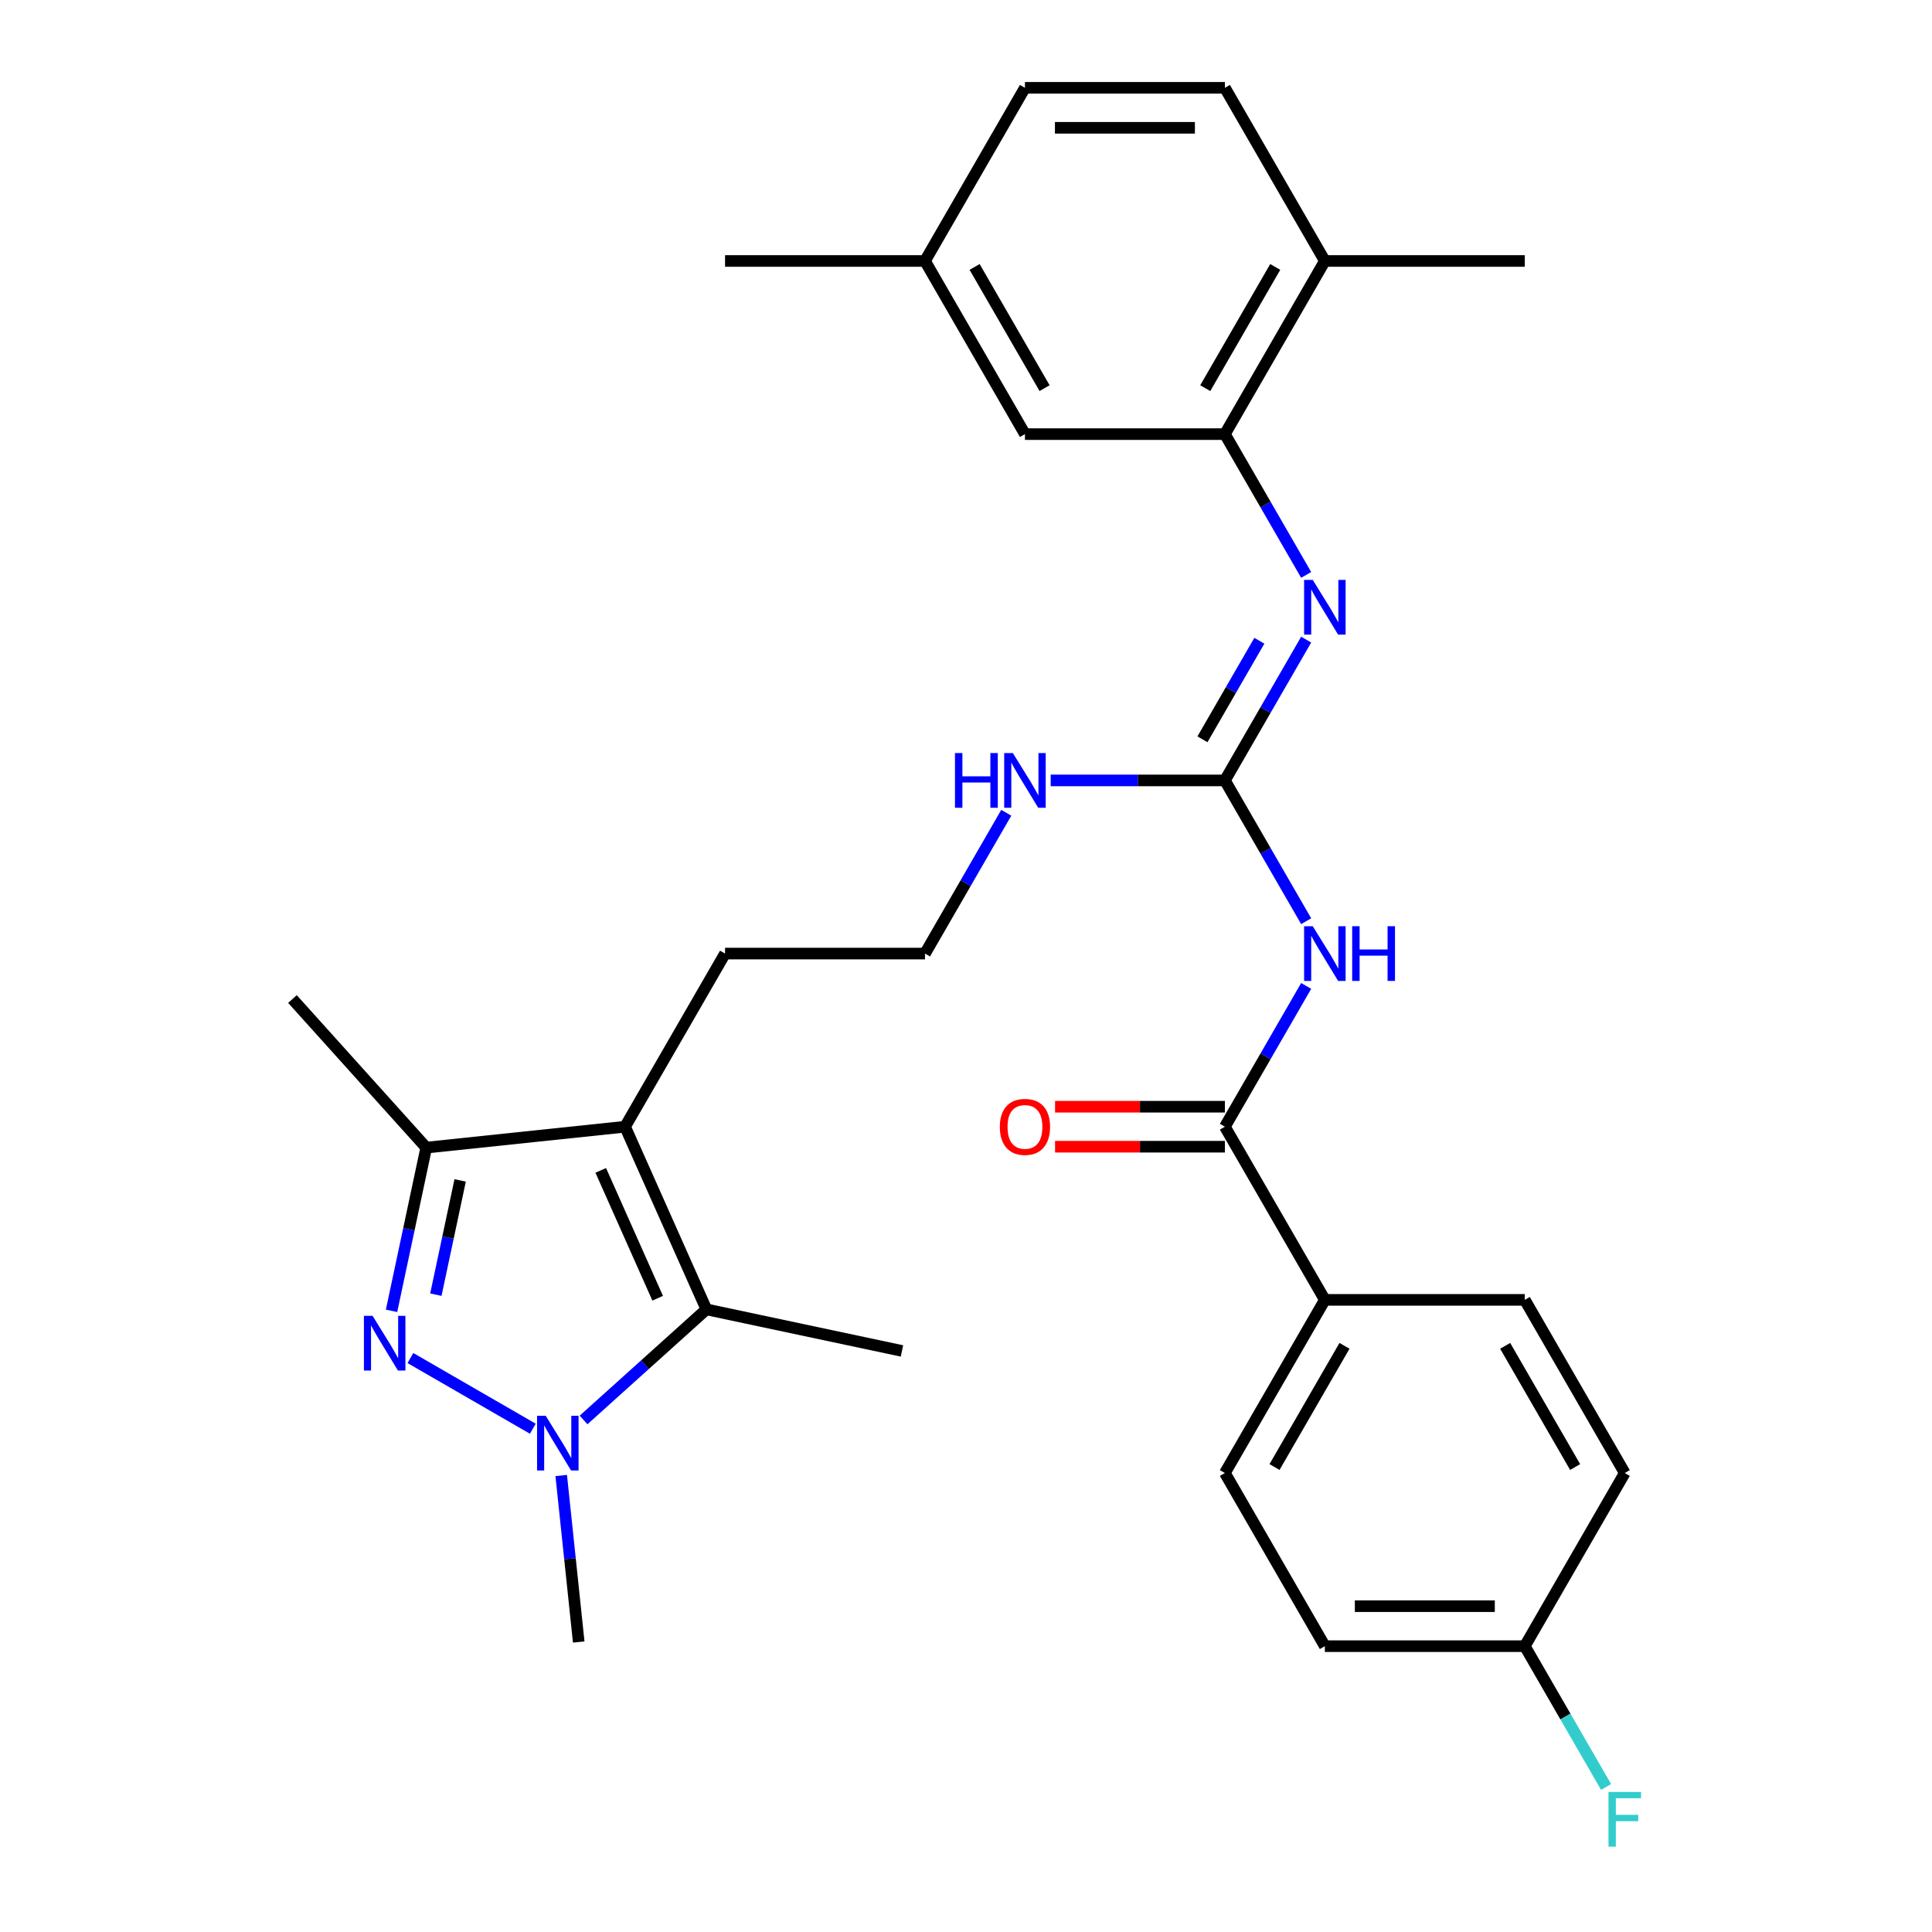 <?xml version='1.0' encoding='iso-8859-1'?>
<svg version='1.1' baseProfile='full'
              xmlns='http://www.w3.org/2000/svg'
                      xmlns:rdkit='http://www.rdkit.org/xml'
                      xmlns:xlink='http://www.w3.org/1999/xlink'
                  xml:space='preserve'
width='1000px' height='1000px' viewBox='0 0 1000 1000'>
<!-- END OF HEADER -->
<rect style='opacity:1.0;fill:#FFFFFF;stroke:none' width='1000' height='1000' x='0' y='0'> </rect>
<path class='bond-0' d='M 212.431,702.924 L 275.784,739.501' style='fill:none;fill-rule:evenodd;stroke:#0000FF;stroke-width:6px;stroke-linecap:butt;stroke-linejoin:miter;stroke-opacity:1' />
<path class='bond-4' d='M 202.664,678.482 L 211.642,636.243' style='fill:none;fill-rule:evenodd;stroke:#0000FF;stroke-width:6px;stroke-linecap:butt;stroke-linejoin:miter;stroke-opacity:1' />
<path class='bond-4' d='M 211.642,636.243 L 220.62,594.004' style='fill:none;fill-rule:evenodd;stroke:#000000;stroke-width:6px;stroke-linecap:butt;stroke-linejoin:miter;stroke-opacity:1' />
<path class='bond-4' d='M 225.602,670.114 L 231.887,640.547' style='fill:none;fill-rule:evenodd;stroke:#0000FF;stroke-width:6px;stroke-linecap:butt;stroke-linejoin:miter;stroke-opacity:1' />
<path class='bond-4' d='M 231.887,640.547 L 238.172,610.979' style='fill:none;fill-rule:evenodd;stroke:#000000;stroke-width:6px;stroke-linecap:butt;stroke-linejoin:miter;stroke-opacity:1' />
<path class='bond-2' d='M 302.053,734.973 L 333.842,706.35' style='fill:none;fill-rule:evenodd;stroke:#0000FF;stroke-width:6px;stroke-linecap:butt;stroke-linejoin:miter;stroke-opacity:1' />
<path class='bond-2' d='M 333.842,706.35 L 365.632,677.727' style='fill:none;fill-rule:evenodd;stroke:#000000;stroke-width:6px;stroke-linecap:butt;stroke-linejoin:miter;stroke-opacity:1' />
<path class='bond-19' d='M 290.486,763.72 L 295.015,806.806' style='fill:none;fill-rule:evenodd;stroke:#0000FF;stroke-width:6px;stroke-linecap:butt;stroke-linejoin:miter;stroke-opacity:1' />
<path class='bond-19' d='M 295.015,806.806 L 299.543,849.893' style='fill:none;fill-rule:evenodd;stroke:#000000;stroke-width:6px;stroke-linecap:butt;stroke-linejoin:miter;stroke-opacity:1' />
<path class='bond-1' d='M 323.54,583.187 L 220.62,594.004' style='fill:none;fill-rule:evenodd;stroke:#000000;stroke-width:6px;stroke-linecap:butt;stroke-linejoin:miter;stroke-opacity:1' />
<path class='bond-17' d='M 323.54,583.187 L 375.283,493.565' style='fill:none;fill-rule:evenodd;stroke:#000000;stroke-width:6px;stroke-linecap:butt;stroke-linejoin:miter;stroke-opacity:1' />
<path class='bond-30' d='M 323.54,583.187 L 365.632,677.727' style='fill:none;fill-rule:evenodd;stroke:#000000;stroke-width:6px;stroke-linecap:butt;stroke-linejoin:miter;stroke-opacity:1' />
<path class='bond-30' d='M 310.946,605.786 L 340.41,671.964' style='fill:none;fill-rule:evenodd;stroke:#000000;stroke-width:6px;stroke-linecap:butt;stroke-linejoin:miter;stroke-opacity:1' />
<path class='bond-21' d='M 365.632,677.727 L 466.857,699.243' style='fill:none;fill-rule:evenodd;stroke:#000000;stroke-width:6px;stroke-linecap:butt;stroke-linejoin:miter;stroke-opacity:1' />
<path class='bond-3' d='M 676.074,476.818 L 655.037,440.38' style='fill:none;fill-rule:evenodd;stroke:#0000FF;stroke-width:6px;stroke-linecap:butt;stroke-linejoin:miter;stroke-opacity:1' />
<path class='bond-3' d='M 655.037,440.38 L 634,403.943' style='fill:none;fill-rule:evenodd;stroke:#000000;stroke-width:6px;stroke-linecap:butt;stroke-linejoin:miter;stroke-opacity:1' />
<path class='bond-6' d='M 676.074,510.312 L 655.037,546.75' style='fill:none;fill-rule:evenodd;stroke:#0000FF;stroke-width:6px;stroke-linecap:butt;stroke-linejoin:miter;stroke-opacity:1' />
<path class='bond-6' d='M 655.037,546.75 L 634,583.187' style='fill:none;fill-rule:evenodd;stroke:#000000;stroke-width:6px;stroke-linecap:butt;stroke-linejoin:miter;stroke-opacity:1' />
<path class='bond-27' d='M 220.62,594.004 L 151.374,517.099' style='fill:none;fill-rule:evenodd;stroke:#000000;stroke-width:6px;stroke-linecap:butt;stroke-linejoin:miter;stroke-opacity:1' />
<path class='bond-5' d='M 634,403.943 L 588.92,403.943' style='fill:none;fill-rule:evenodd;stroke:#000000;stroke-width:6px;stroke-linecap:butt;stroke-linejoin:miter;stroke-opacity:1' />
<path class='bond-5' d='M 588.92,403.943 L 543.84,403.943' style='fill:none;fill-rule:evenodd;stroke:#0000FF;stroke-width:6px;stroke-linecap:butt;stroke-linejoin:miter;stroke-opacity:1' />
<path class='bond-7' d='M 634,403.943 L 655.037,367.505' style='fill:none;fill-rule:evenodd;stroke:#000000;stroke-width:6px;stroke-linecap:butt;stroke-linejoin:miter;stroke-opacity:1' />
<path class='bond-7' d='M 655.037,367.505 L 676.074,331.068' style='fill:none;fill-rule:evenodd;stroke:#0000FF;stroke-width:6px;stroke-linecap:butt;stroke-linejoin:miter;stroke-opacity:1' />
<path class='bond-7' d='M 622.386,382.663 L 637.112,357.157' style='fill:none;fill-rule:evenodd;stroke:#000000;stroke-width:6px;stroke-linecap:butt;stroke-linejoin:miter;stroke-opacity:1' />
<path class='bond-7' d='M 637.112,357.157 L 651.839,331.651' style='fill:none;fill-rule:evenodd;stroke:#0000FF;stroke-width:6px;stroke-linecap:butt;stroke-linejoin:miter;stroke-opacity:1' />
<path class='bond-9' d='M 634,583.187 L 685.743,672.809' style='fill:none;fill-rule:evenodd;stroke:#000000;stroke-width:6px;stroke-linecap:butt;stroke-linejoin:miter;stroke-opacity:1' />
<path class='bond-11' d='M 634,572.838 L 590.05,572.838' style='fill:none;fill-rule:evenodd;stroke:#000000;stroke-width:6px;stroke-linecap:butt;stroke-linejoin:miter;stroke-opacity:1' />
<path class='bond-11' d='M 590.05,572.838 L 546.1,572.838' style='fill:none;fill-rule:evenodd;stroke:#FF0000;stroke-width:6px;stroke-linecap:butt;stroke-linejoin:miter;stroke-opacity:1' />
<path class='bond-11' d='M 634,593.536 L 590.05,593.536' style='fill:none;fill-rule:evenodd;stroke:#000000;stroke-width:6px;stroke-linecap:butt;stroke-linejoin:miter;stroke-opacity:1' />
<path class='bond-11' d='M 590.05,593.536 L 546.1,593.536' style='fill:none;fill-rule:evenodd;stroke:#FF0000;stroke-width:6px;stroke-linecap:butt;stroke-linejoin:miter;stroke-opacity:1' />
<path class='bond-8' d='M 676.074,297.574 L 655.037,261.136' style='fill:none;fill-rule:evenodd;stroke:#0000FF;stroke-width:6px;stroke-linecap:butt;stroke-linejoin:miter;stroke-opacity:1' />
<path class='bond-8' d='M 655.037,261.136 L 634,224.699' style='fill:none;fill-rule:evenodd;stroke:#000000;stroke-width:6px;stroke-linecap:butt;stroke-linejoin:miter;stroke-opacity:1' />
<path class='bond-10' d='M 634,224.699 L 685.743,135.077' style='fill:none;fill-rule:evenodd;stroke:#000000;stroke-width:6px;stroke-linecap:butt;stroke-linejoin:miter;stroke-opacity:1' />
<path class='bond-10' d='M 623.837,200.907 L 660.057,138.171' style='fill:none;fill-rule:evenodd;stroke:#000000;stroke-width:6px;stroke-linecap:butt;stroke-linejoin:miter;stroke-opacity:1' />
<path class='bond-12' d='M 634,224.699 L 530.513,224.699' style='fill:none;fill-rule:evenodd;stroke:#000000;stroke-width:6px;stroke-linecap:butt;stroke-linejoin:miter;stroke-opacity:1' />
<path class='bond-14' d='M 685.743,672.809 L 634,762.431' style='fill:none;fill-rule:evenodd;stroke:#000000;stroke-width:6px;stroke-linecap:butt;stroke-linejoin:miter;stroke-opacity:1' />
<path class='bond-14' d='M 695.906,696.601 L 659.686,759.336' style='fill:none;fill-rule:evenodd;stroke:#000000;stroke-width:6px;stroke-linecap:butt;stroke-linejoin:miter;stroke-opacity:1' />
<path class='bond-15' d='M 685.743,672.809 L 789.23,672.809' style='fill:none;fill-rule:evenodd;stroke:#000000;stroke-width:6px;stroke-linecap:butt;stroke-linejoin:miter;stroke-opacity:1' />
<path class='bond-16' d='M 685.743,135.077 L 634,45.455' style='fill:none;fill-rule:evenodd;stroke:#000000;stroke-width:6px;stroke-linecap:butt;stroke-linejoin:miter;stroke-opacity:1' />
<path class='bond-28' d='M 685.743,135.077 L 789.23,135.077' style='fill:none;fill-rule:evenodd;stroke:#000000;stroke-width:6px;stroke-linecap:butt;stroke-linejoin:miter;stroke-opacity:1' />
<path class='bond-18' d='M 530.513,224.699 L 478.77,135.077' style='fill:none;fill-rule:evenodd;stroke:#000000;stroke-width:6px;stroke-linecap:butt;stroke-linejoin:miter;stroke-opacity:1' />
<path class='bond-18' d='M 540.676,200.907 L 504.456,138.171' style='fill:none;fill-rule:evenodd;stroke:#000000;stroke-width:6px;stroke-linecap:butt;stroke-linejoin:miter;stroke-opacity:1' />
<path class='bond-13' d='M 520.844,420.69 L 499.807,457.127' style='fill:none;fill-rule:evenodd;stroke:#0000FF;stroke-width:6px;stroke-linecap:butt;stroke-linejoin:miter;stroke-opacity:1' />
<path class='bond-13' d='M 499.807,457.127 L 478.77,493.565' style='fill:none;fill-rule:evenodd;stroke:#000000;stroke-width:6px;stroke-linecap:butt;stroke-linejoin:miter;stroke-opacity:1' />
<path class='bond-22' d='M 634,762.431 L 685.743,852.053' style='fill:none;fill-rule:evenodd;stroke:#000000;stroke-width:6px;stroke-linecap:butt;stroke-linejoin:miter;stroke-opacity:1' />
<path class='bond-23' d='M 789.23,672.809 L 840.973,762.431' style='fill:none;fill-rule:evenodd;stroke:#000000;stroke-width:6px;stroke-linecap:butt;stroke-linejoin:miter;stroke-opacity:1' />
<path class='bond-23' d='M 779.067,696.601 L 815.287,759.336' style='fill:none;fill-rule:evenodd;stroke:#000000;stroke-width:6px;stroke-linecap:butt;stroke-linejoin:miter;stroke-opacity:1' />
<path class='bond-31' d='M 634,45.455 L 530.513,45.455' style='fill:none;fill-rule:evenodd;stroke:#000000;stroke-width:6px;stroke-linecap:butt;stroke-linejoin:miter;stroke-opacity:1' />
<path class='bond-31' d='M 618.477,66.152 L 546.036,66.152' style='fill:none;fill-rule:evenodd;stroke:#000000;stroke-width:6px;stroke-linecap:butt;stroke-linejoin:miter;stroke-opacity:1' />
<path class='bond-26' d='M 375.283,493.565 L 478.77,493.565' style='fill:none;fill-rule:evenodd;stroke:#000000;stroke-width:6px;stroke-linecap:butt;stroke-linejoin:miter;stroke-opacity:1' />
<path class='bond-24' d='M 478.77,135.077 L 530.513,45.455' style='fill:none;fill-rule:evenodd;stroke:#000000;stroke-width:6px;stroke-linecap:butt;stroke-linejoin:miter;stroke-opacity:1' />
<path class='bond-29' d='M 478.77,135.077 L 375.283,135.077' style='fill:none;fill-rule:evenodd;stroke:#000000;stroke-width:6px;stroke-linecap:butt;stroke-linejoin:miter;stroke-opacity:1' />
<path class='bond-20' d='M 789.23,852.053 L 840.973,762.431' style='fill:none;fill-rule:evenodd;stroke:#000000;stroke-width:6px;stroke-linecap:butt;stroke-linejoin:miter;stroke-opacity:1' />
<path class='bond-25' d='M 789.23,852.053 L 810.267,888.491' style='fill:none;fill-rule:evenodd;stroke:#000000;stroke-width:6px;stroke-linecap:butt;stroke-linejoin:miter;stroke-opacity:1' />
<path class='bond-25' d='M 810.267,888.491 L 831.304,924.928' style='fill:none;fill-rule:evenodd;stroke:#33CCCC;stroke-width:6px;stroke-linecap:butt;stroke-linejoin:miter;stroke-opacity:1' />
<path class='bond-32' d='M 789.23,852.053 L 685.743,852.053' style='fill:none;fill-rule:evenodd;stroke:#000000;stroke-width:6px;stroke-linecap:butt;stroke-linejoin:miter;stroke-opacity:1' />
<path class='bond-32' d='M 773.707,831.356 L 701.266,831.356' style='fill:none;fill-rule:evenodd;stroke:#000000;stroke-width:6px;stroke-linecap:butt;stroke-linejoin:miter;stroke-opacity:1' />
<path  class='atom-0' d='M 192.844 681.07
L 202.124 696.07
Q 203.044 697.55, 204.524 700.23
Q 206.004 702.91, 206.084 703.07
L 206.084 681.07
L 209.844 681.07
L 209.844 709.39
L 205.964 709.39
L 196.004 692.99
Q 194.844 691.07, 193.604 688.87
Q 192.404 686.67, 192.044 685.99
L 192.044 709.39
L 188.364 709.39
L 188.364 681.07
L 192.844 681.07
' fill='#0000FF'/>
<path  class='atom-1' d='M 282.466 732.813
L 291.746 747.813
Q 292.666 749.293, 294.146 751.973
Q 295.626 754.653, 295.706 754.813
L 295.706 732.813
L 299.466 732.813
L 299.466 761.133
L 295.586 761.133
L 285.626 744.733
Q 284.466 742.813, 283.226 740.613
Q 282.026 738.413, 281.666 737.733
L 281.666 761.133
L 277.986 761.133
L 277.986 732.813
L 282.466 732.813
' fill='#0000FF'/>
<path  class='atom-4' d='M 679.483 479.405
L 688.763 494.405
Q 689.683 495.885, 691.163 498.565
Q 692.643 501.245, 692.723 501.405
L 692.723 479.405
L 696.483 479.405
L 696.483 507.725
L 692.603 507.725
L 682.643 491.325
Q 681.483 489.405, 680.243 487.205
Q 679.043 485.005, 678.683 484.325
L 678.683 507.725
L 675.003 507.725
L 675.003 479.405
L 679.483 479.405
' fill='#0000FF'/>
<path  class='atom-4' d='M 699.883 479.405
L 703.723 479.405
L 703.723 491.445
L 718.203 491.445
L 718.203 479.405
L 722.043 479.405
L 722.043 507.725
L 718.203 507.725
L 718.203 494.645
L 703.723 494.645
L 703.723 507.725
L 699.883 507.725
L 699.883 479.405
' fill='#0000FF'/>
<path  class='atom-8' d='M 679.483 300.161
L 688.763 315.161
Q 689.683 316.641, 691.163 319.321
Q 692.643 322.001, 692.723 322.161
L 692.723 300.161
L 696.483 300.161
L 696.483 328.481
L 692.603 328.481
L 682.643 312.081
Q 681.483 310.161, 680.243 307.961
Q 679.043 305.761, 678.683 305.081
L 678.683 328.481
L 675.003 328.481
L 675.003 300.161
L 679.483 300.161
' fill='#0000FF'/>
<path  class='atom-12' d='M 517.513 583.267
Q 517.513 576.467, 520.873 572.667
Q 524.233 568.867, 530.513 568.867
Q 536.793 568.867, 540.153 572.667
Q 543.513 576.467, 543.513 583.267
Q 543.513 590.147, 540.113 594.067
Q 536.713 597.947, 530.513 597.947
Q 524.273 597.947, 520.873 594.067
Q 517.513 590.187, 517.513 583.267
M 530.513 594.747
Q 534.833 594.747, 537.153 591.867
Q 539.513 588.947, 539.513 583.267
Q 539.513 577.707, 537.153 574.907
Q 534.833 572.067, 530.513 572.067
Q 526.193 572.067, 523.833 574.867
Q 521.513 577.667, 521.513 583.267
Q 521.513 588.987, 523.833 591.867
Q 526.193 594.747, 530.513 594.747
' fill='#FF0000'/>
<path  class='atom-14' d='M 494.293 389.783
L 498.133 389.783
L 498.133 401.823
L 512.613 401.823
L 512.613 389.783
L 516.453 389.783
L 516.453 418.103
L 512.613 418.103
L 512.613 405.023
L 498.133 405.023
L 498.133 418.103
L 494.293 418.103
L 494.293 389.783
' fill='#0000FF'/>
<path  class='atom-14' d='M 524.253 389.783
L 533.533 404.783
Q 534.453 406.263, 535.933 408.943
Q 537.413 411.623, 537.493 411.783
L 537.493 389.783
L 541.253 389.783
L 541.253 418.103
L 537.373 418.103
L 527.413 401.703
Q 526.253 399.783, 525.013 397.583
Q 523.813 395.383, 523.453 394.703
L 523.453 418.103
L 519.773 418.103
L 519.773 389.783
L 524.253 389.783
' fill='#0000FF'/>
<path  class='atom-26' d='M 832.553 927.515
L 849.393 927.515
L 849.393 930.755
L 836.353 930.755
L 836.353 939.355
L 847.953 939.355
L 847.953 942.635
L 836.353 942.635
L 836.353 955.835
L 832.553 955.835
L 832.553 927.515
' fill='#33CCCC'/>
</svg>
